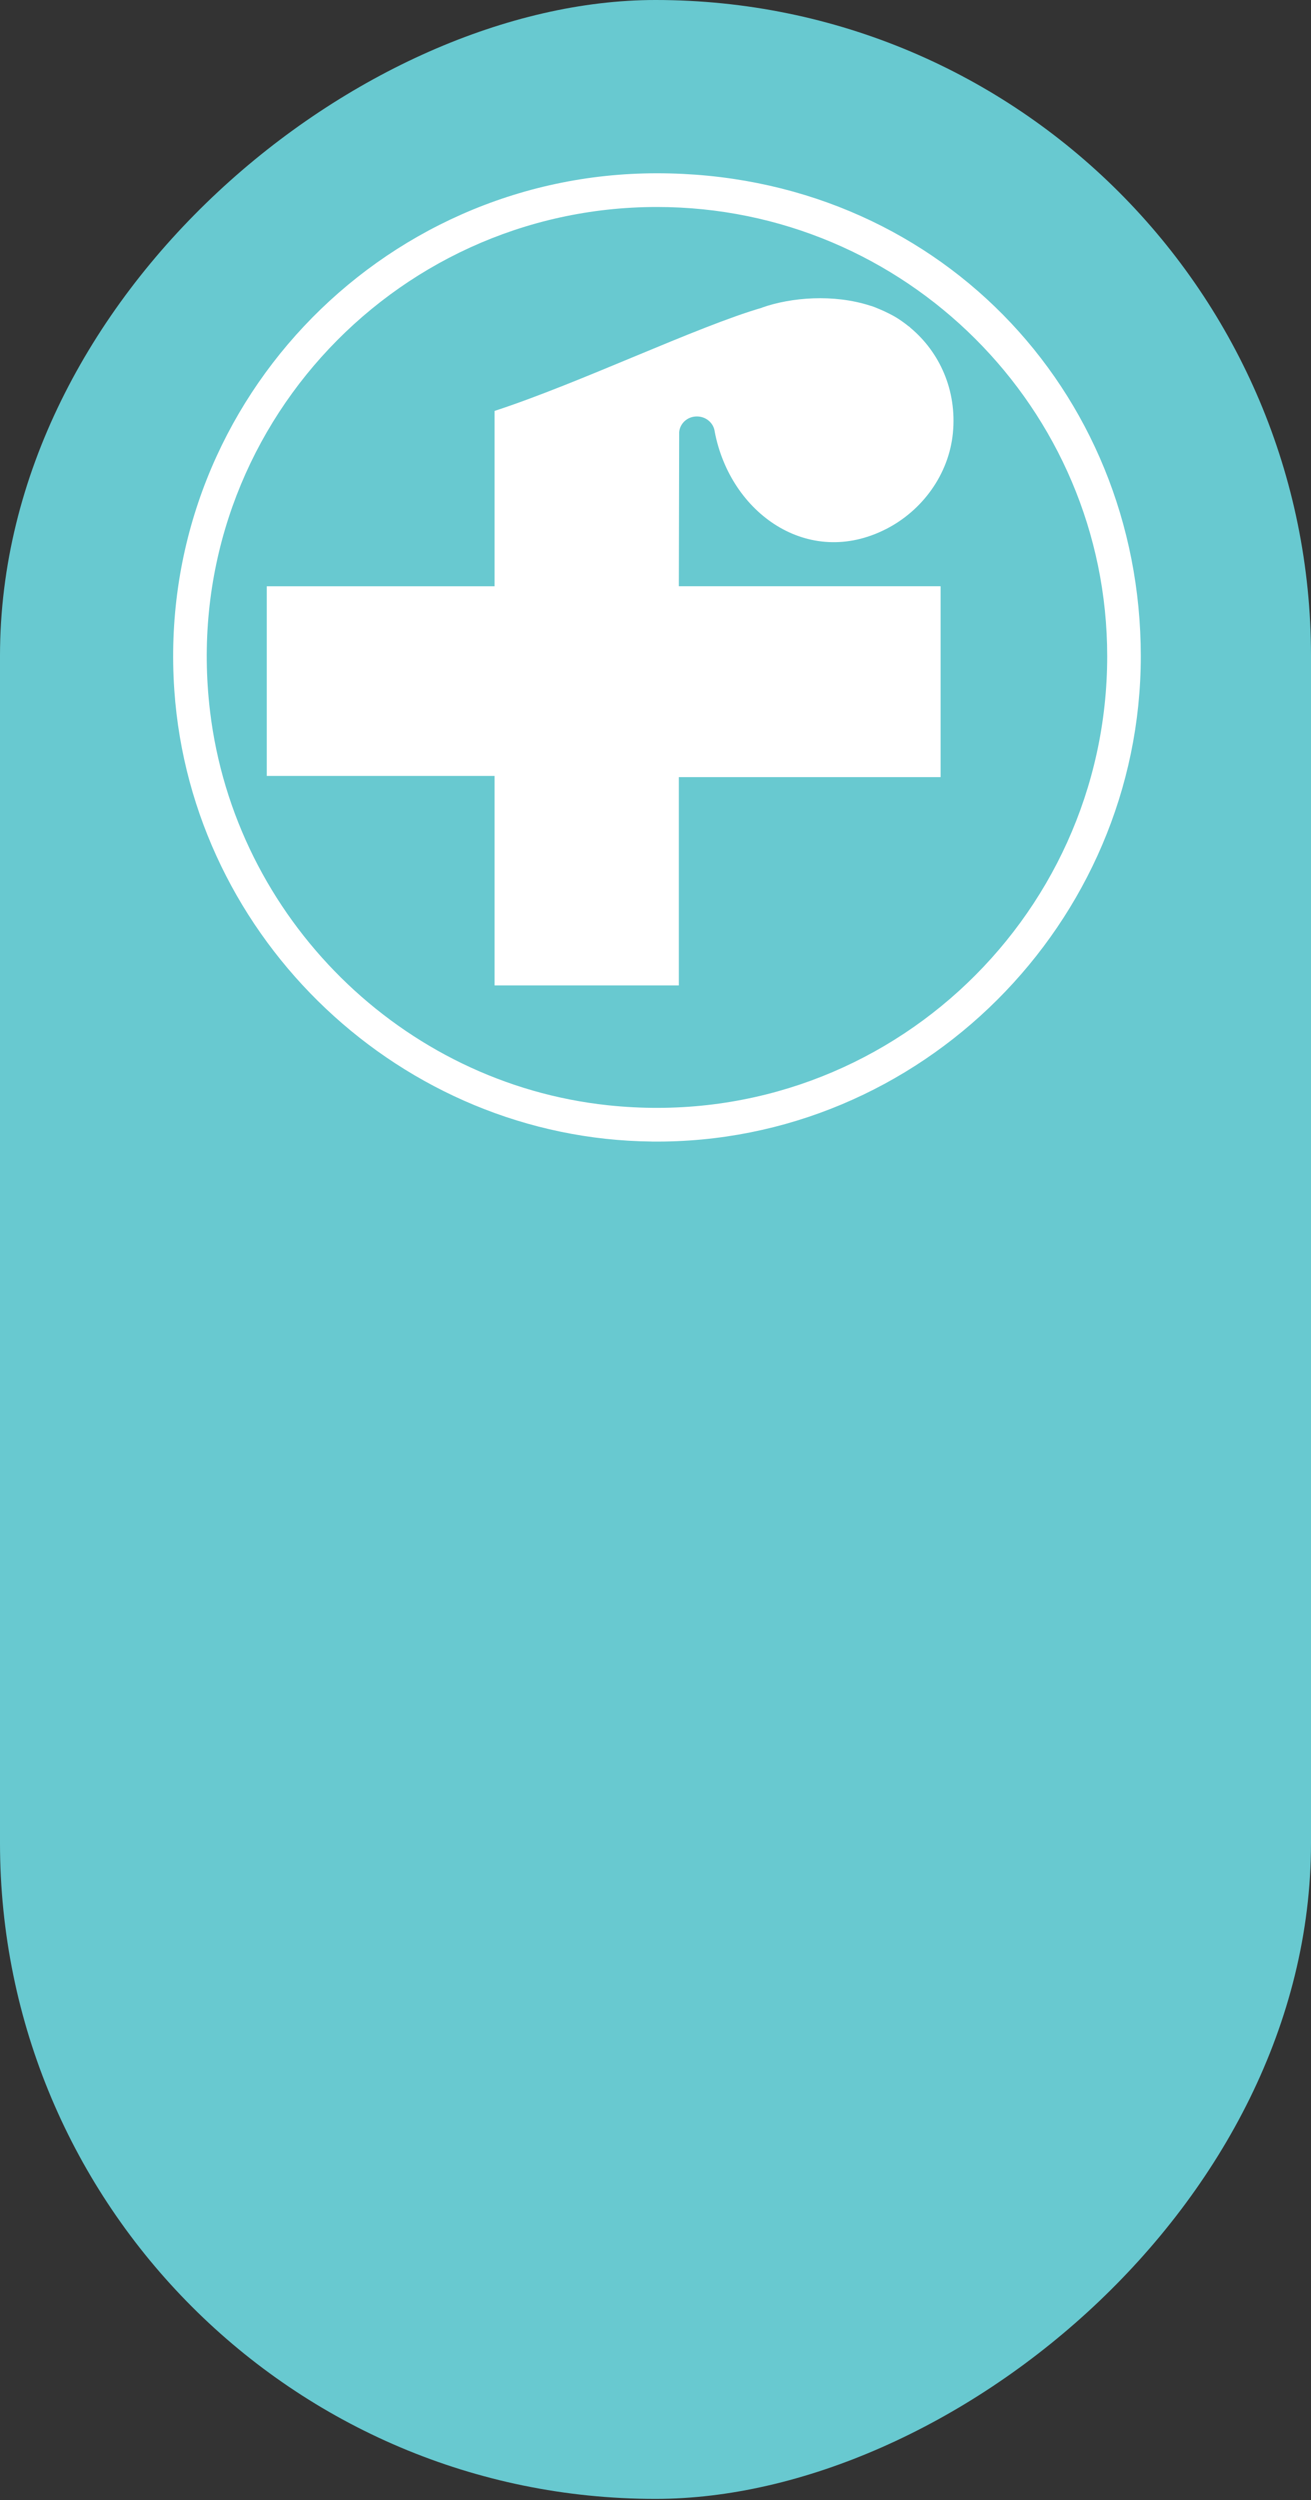 <svg width="53" height="101" viewBox="0 0 53 101" fill="none" xmlns="http://www.w3.org/2000/svg">
<rect x="0" y="0" width="53" height="101" fill="#333333" stroke="none"/>
<rect x="53" width="100.952" height="53" rx="26.5" transform="rotate(90 53 0)" fill="#68C9D0"/>
<path d="M26.558 8.362C15.787 8.362 7.171 17.74 8.492 28.738C9.493 37.084 16.238 43.765 24.578 44.651C35.497 45.813 44.761 37.225 44.761 26.511C44.761 16.503 36.594 8.362 26.558 8.362ZM26.356 46.117C16.257 46.013 7.749 37.99 7.048 27.892C6.258 16.513 15.315 7 26.558 7C37.801 7 46.119 15.753 46.119 26.511C46.119 37.27 37.234 46.228 26.356 46.118" fill="white"/>
<path d="M35.814 21.377C37.291 20.626 38.36 19.162 38.523 17.493C38.69 15.776 37.99 14.229 36.804 13.241C36.795 13.232 36.789 13.223 36.778 13.213C36.76 13.198 36.738 13.187 36.72 13.172C36.553 13.039 36.38 12.914 36.196 12.805C36.104 12.75 36.009 12.703 35.913 12.654C35.794 12.593 35.672 12.537 35.547 12.486C35.448 12.445 35.35 12.403 35.248 12.368C35.228 12.362 35.209 12.358 35.189 12.352C33.693 11.866 31.979 12.015 30.81 12.425V12.43C28.167 13.195 23.451 15.472 19.994 16.601V23.685H10.785V31.347H19.994V39.809H27.443V31.395H38.026V23.683H27.443L27.457 17.453C27.49 17.102 27.792 16.824 28.172 16.824C28.551 16.824 28.856 17.098 28.895 17.444C29.528 20.746 32.682 22.97 35.814 21.376" fill="white"/>
</svg>
